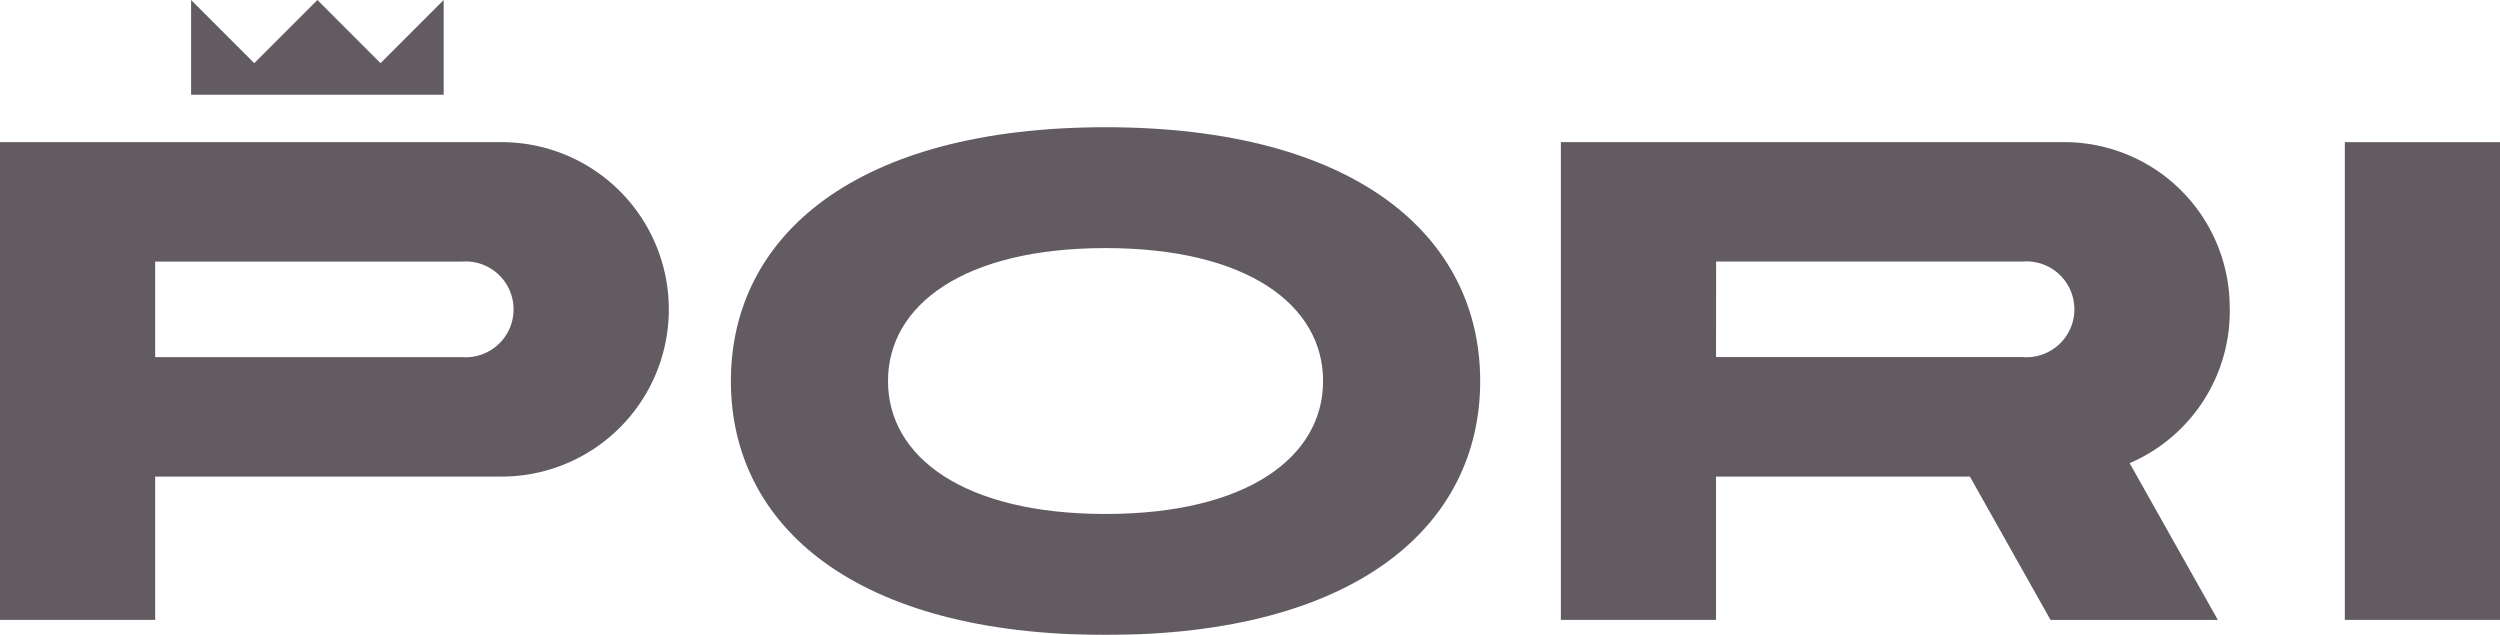 <?xml version="1.0" encoding="UTF-8"?> <svg xmlns="http://www.w3.org/2000/svg" xmlns:xlink="http://www.w3.org/1999/xlink" width="130" height="33.011" viewBox="0 0 130 33.011"><defs><clipPath id="clip-path"><rect id="Rectangle_90" data-name="Rectangle 90" width="130" height="33.011" fill="#1e141e"></rect></clipPath></defs><g id="Group_283" data-name="Group 283" transform="translate(-587 -5295)"><g id="Group_48" data-name="Group 48" transform="translate(587 5295)" opacity="0.698"><g id="Group_47" data-name="Group 47" clip-path="url(#clip-path)"><path id="Path_50" data-name="Path 50" d="M133.965,19.929c-13,0-19.482,5.656-19.482,13.2s6.48,13.2,19.482,13.2,19.482-5.656,19.482-13.2-6.48-13.2-19.482-13.2m0,20.11c-7.368,0-11.312-2.963-11.312-6.913s3.944-6.913,11.312-6.913,11.312,2.963,11.312,6.913-3.944,6.913-11.312,6.913" transform="translate(-76.477 -13.313)" fill="#1e141e"></path><rect id="Rectangle_89" data-name="Rectangle 89" width="8.069" height="24.842" transform="translate(121.931 7.392)" fill="#1e141e"></rect><path id="Path_51" data-name="Path 51" d="M279.268,30.962a8.6,8.6,0,0,0-8.7-8.695H244.489V47.109h8.069V39.657h13.2l4.193,7.453h8.7l-4.586-8.151a8.6,8.6,0,0,0,5.207-8m-26.71-2.484H268.5a2.492,2.492,0,1,1,0,4.968H252.558Z" transform="translate(-163.324 -14.875)" fill="#1e141e"></path><path id="Path_52" data-name="Path 52" d="M26.084,22.267H0V47.109H8.069V39.657H26.084a8.695,8.695,0,1,0,0-17.39m-2.07,11.179H8.069V28.478H24.014a2.492,2.492,0,1,1,0,4.968" transform="translate(0 -14.875)" fill="#1e141e"></path><path id="Path_53" data-name="Path 53" d="M43.066,0,39.783,3.284,36.5,0,33.216,3.284,29.932,0V4.925H43.066Z" transform="translate(-19.995)" fill="#1e141e"></path></g></g></g></svg> 